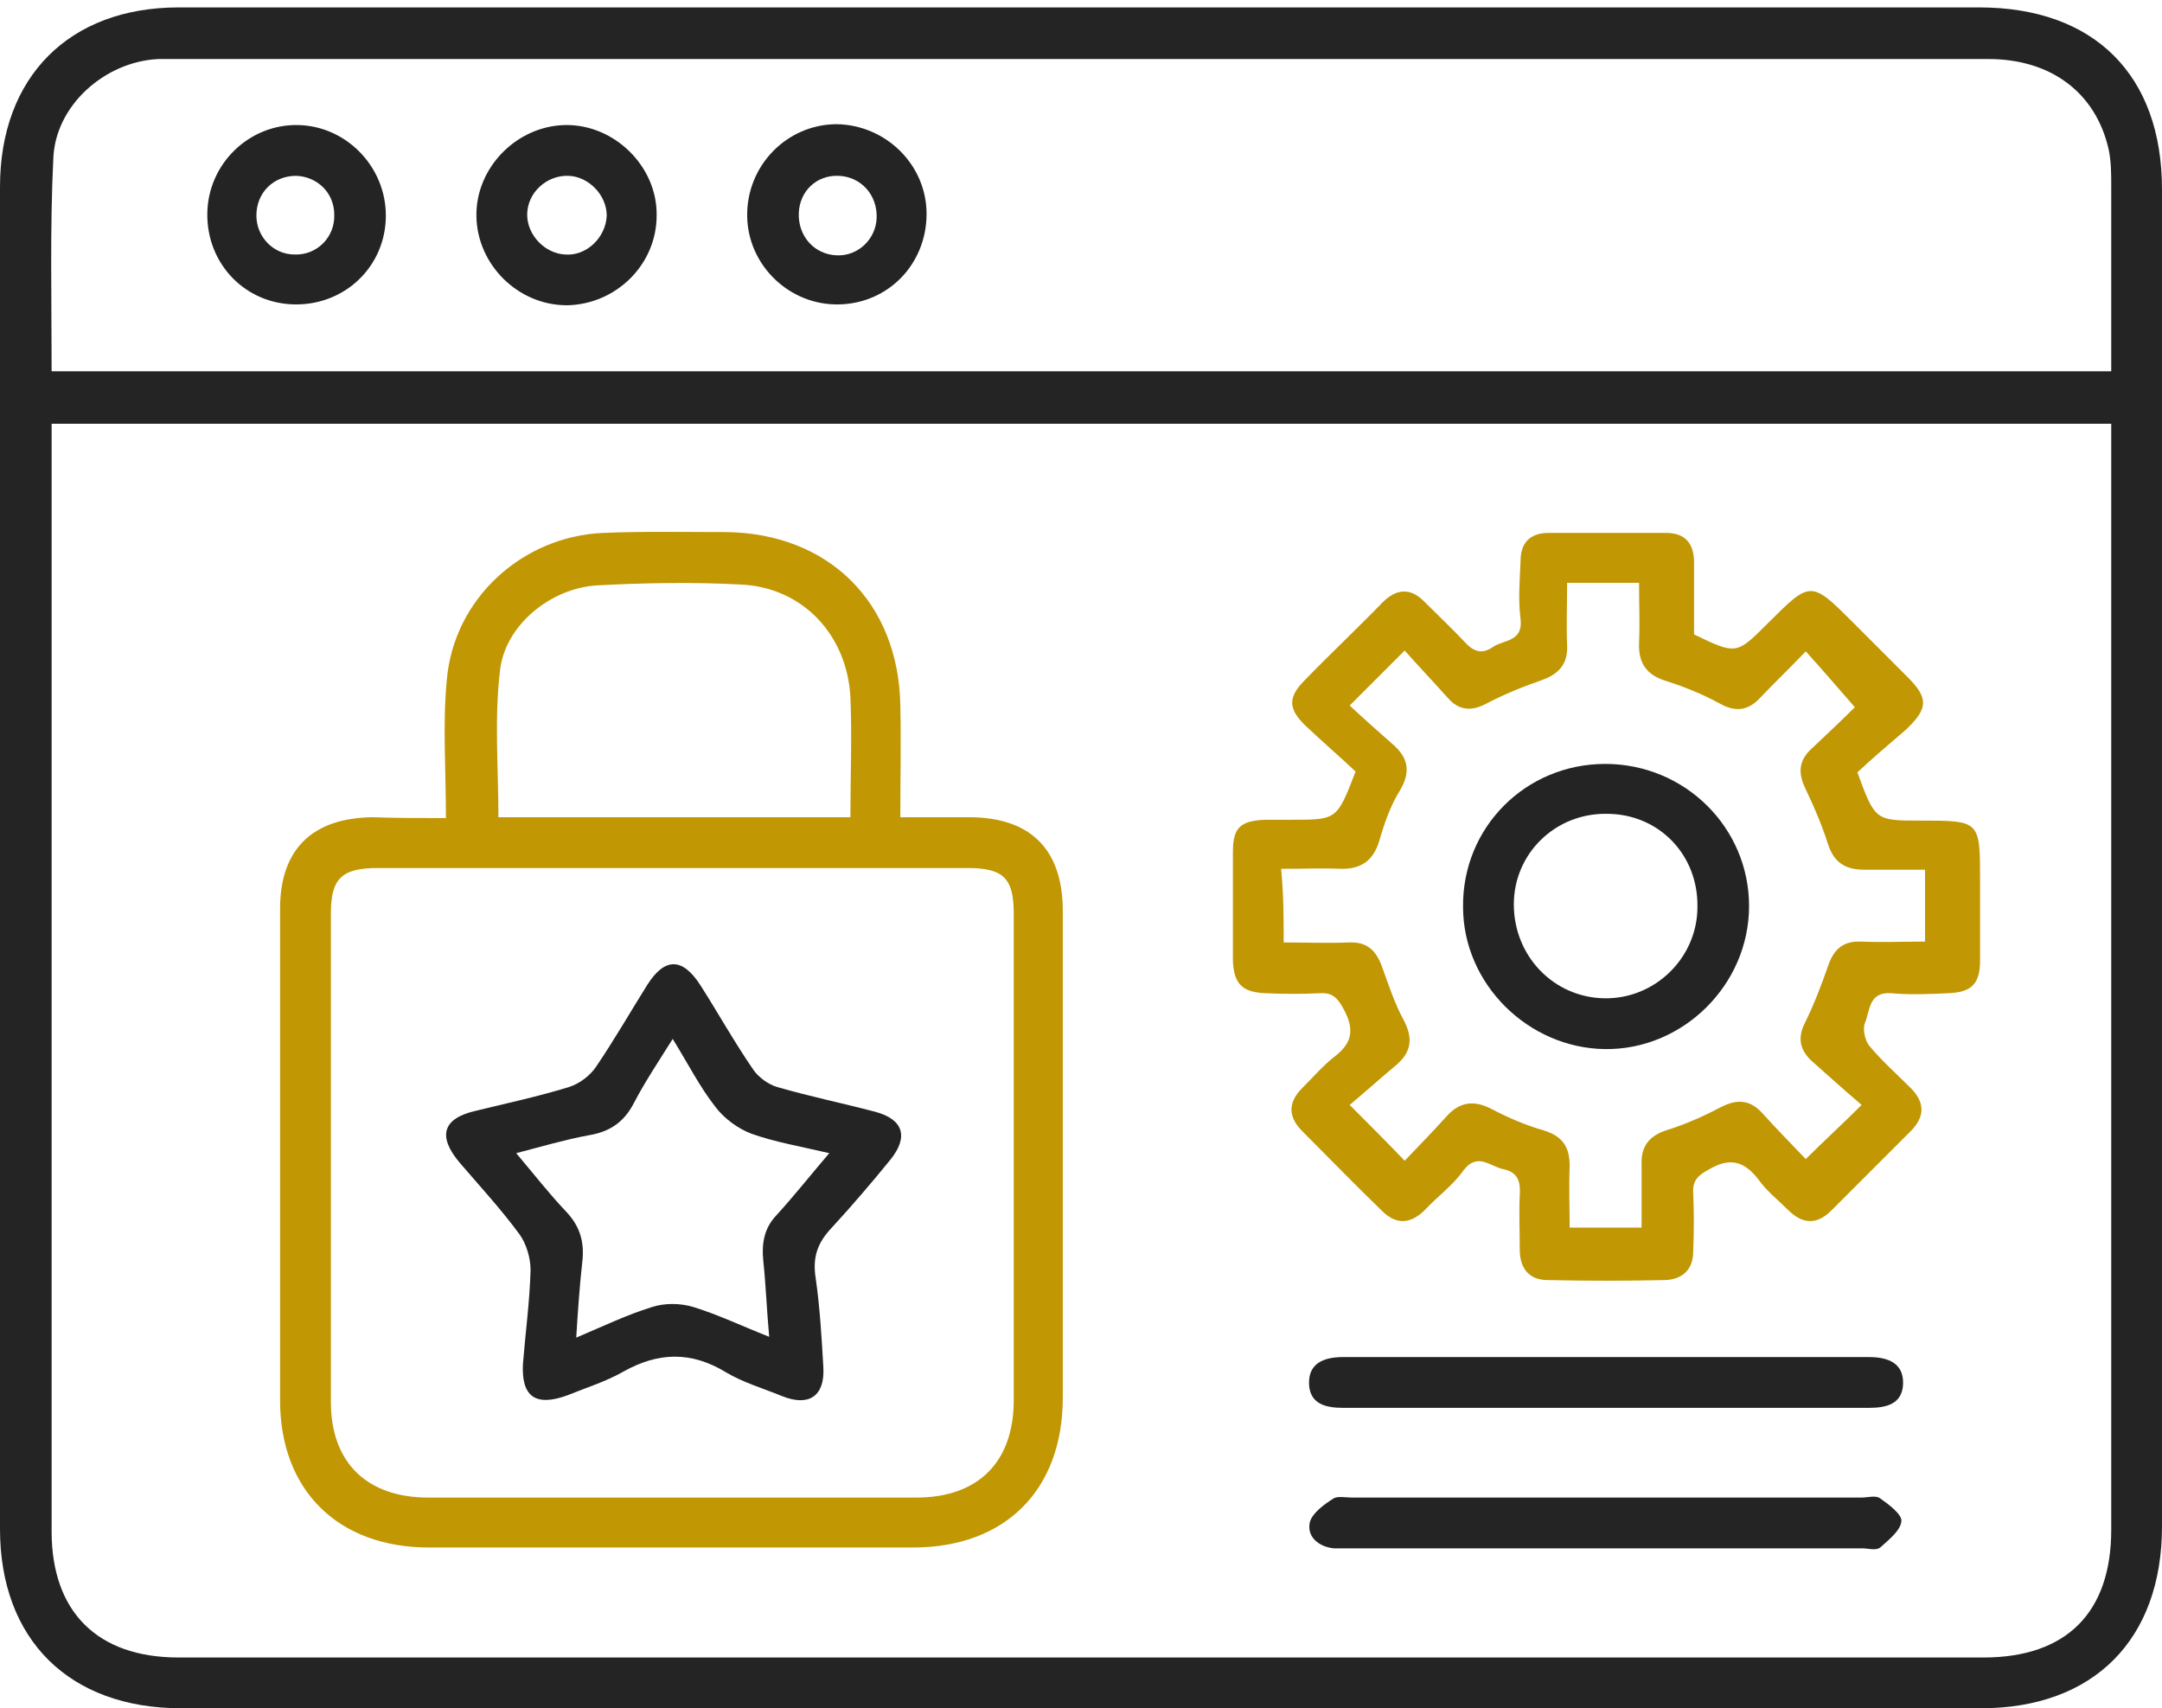 <svg xmlns="http://www.w3.org/2000/svg" width="81" height="64" viewBox="0 0 81 64" fill="none"><path d="M40.611 0.278C51.802 0.278 62.961 0.278 74.152 0.278C78.464 0.278 81 2.814 81 7.094C81 23.801 81 40.508 81 57.184C81 61.432 78.432 64 74.216 64C51.739 64 29.261 64 6.784 64C2.6 64 0 61.432 0 57.279C0 40.508 0 23.769 0 6.999C0 2.877 2.6 0.278 6.689 0.278C18.007 0.278 29.325 0.278 40.611 0.278ZM1.934 15.876C1.934 16.256 1.934 16.541 1.934 16.858C1.934 30.363 1.934 43.869 1.934 57.374C1.934 60.386 3.646 62.098 6.689 62.098C29.23 62.098 51.77 62.098 74.311 62.098C77.418 62.098 79.098 60.418 79.098 57.311C79.098 43.837 79.098 30.363 79.098 16.89C79.098 16.573 79.098 16.256 79.098 15.876C53.387 15.876 27.708 15.876 1.934 15.876ZM1.934 13.91C27.708 13.91 53.387 13.91 79.098 13.91C79.098 11.564 79.098 9.281 79.098 6.999C79.098 6.523 79.098 6.048 79.003 5.604C78.527 3.48 76.847 2.212 74.501 2.212C51.834 2.212 29.198 2.212 6.531 2.212C6.34 2.212 6.119 2.212 5.928 2.212C3.931 2.307 2.061 3.955 1.997 5.953C1.87 8.552 1.934 11.184 1.934 13.91Z" fill="#242424"></path><path d="M16.707 30.649C16.707 28.81 16.58 27.13 16.739 25.482C16.993 22.438 19.561 20.092 22.604 19.965C24.126 19.902 25.647 19.934 27.169 19.934C31.037 19.965 33.668 22.565 33.731 26.433C33.763 27.764 33.731 29.127 33.731 30.617C34.651 30.617 35.475 30.617 36.299 30.617C38.614 30.617 39.818 31.822 39.818 34.136C39.818 40.223 39.818 46.278 39.818 52.365C39.818 55.821 37.663 57.977 34.207 57.977C28.152 57.977 22.128 57.977 16.073 57.977C12.681 57.977 10.493 55.853 10.493 52.46C10.493 46.31 10.493 40.191 10.493 34.041C10.493 31.822 11.698 30.649 13.949 30.617C14.837 30.649 15.661 30.649 16.707 30.649ZM25.172 32.52C21.494 32.52 17.849 32.52 14.171 32.52C12.808 32.52 12.396 32.9 12.396 34.231C12.396 40.318 12.396 46.437 12.396 52.524C12.396 54.806 13.759 56.106 16.041 56.106C22.128 56.106 28.247 56.106 34.334 56.106C36.648 56.106 37.98 54.775 37.98 52.46C37.98 46.373 37.98 40.318 37.98 34.231C37.98 32.9 37.599 32.52 36.236 32.52C32.559 32.52 28.849 32.52 25.172 32.52ZM31.861 30.617C31.861 29.032 31.924 27.574 31.861 26.116C31.734 23.77 30.054 21.994 27.74 21.899C25.964 21.804 24.157 21.836 22.382 21.931C20.638 22.026 18.926 23.421 18.736 25.101C18.514 26.908 18.673 28.747 18.673 30.617C23.016 30.617 27.391 30.617 31.861 30.617Z" fill="#C19703"></path><path d="M69.587 28.937C70.253 30.744 70.253 30.744 71.965 30.744C74.184 30.744 74.184 30.744 74.184 32.995C74.184 33.978 74.184 34.992 74.184 35.975C74.184 36.862 73.867 37.18 72.979 37.211C72.282 37.243 71.553 37.275 70.855 37.211C69.999 37.148 70.063 37.877 69.872 38.321C69.777 38.543 69.872 38.987 70.031 39.177C70.506 39.748 71.045 40.223 71.584 40.762C72.123 41.301 72.123 41.84 71.584 42.379C70.602 43.362 69.587 44.376 68.604 45.359C68.065 45.898 67.526 45.866 66.987 45.327C66.607 44.947 66.195 44.63 65.878 44.186C65.339 43.488 64.8 43.362 64.039 43.805C63.627 44.027 63.405 44.218 63.437 44.693C63.468 45.422 63.468 46.151 63.437 46.88C63.437 47.546 63.056 47.927 62.391 47.958C60.932 47.99 59.442 47.99 57.984 47.958C57.286 47.958 56.938 47.515 56.938 46.817C56.938 46.151 56.906 45.454 56.938 44.788C56.969 44.313 56.906 43.932 56.335 43.805C55.828 43.71 55.353 43.14 54.814 43.869C54.433 44.408 53.863 44.82 53.387 45.327C52.848 45.866 52.309 45.898 51.77 45.359C50.756 44.376 49.773 43.362 48.79 42.379C48.251 41.84 48.251 41.301 48.79 40.762C49.171 40.382 49.551 39.938 49.995 39.589C50.661 39.082 50.756 38.575 50.344 37.814C50.122 37.401 49.931 37.18 49.456 37.211C48.79 37.243 48.093 37.243 47.427 37.211C46.539 37.18 46.222 36.862 46.191 35.975C46.191 34.612 46.191 33.28 46.191 31.917C46.191 30.998 46.476 30.744 47.427 30.712C47.744 30.712 48.061 30.712 48.41 30.712C50.09 30.712 50.09 30.712 50.788 28.905C50.217 28.366 49.551 27.796 48.917 27.193C48.251 26.559 48.251 26.115 48.885 25.481C49.836 24.499 50.851 23.547 51.802 22.565C52.341 22.026 52.88 22.026 53.387 22.565C53.894 23.072 54.402 23.547 54.877 24.055C55.194 24.403 55.511 24.53 55.923 24.245C56.335 23.96 57.065 24.055 56.969 23.199C56.874 22.47 56.938 21.74 56.969 21.011C56.969 20.346 57.318 19.965 58.016 19.965C59.474 19.965 60.964 19.965 62.422 19.965C63.151 19.965 63.468 20.377 63.468 21.075C63.468 21.994 63.468 22.882 63.468 23.769C65.054 24.53 65.054 24.53 66.227 23.357C67.843 21.74 67.843 21.74 69.46 23.357C70.126 24.023 70.792 24.689 71.457 25.355C72.25 26.147 72.25 26.527 71.426 27.32C70.76 27.891 70.126 28.43 69.587 28.937ZM48.093 35.309C48.949 35.309 49.741 35.341 50.534 35.309C51.2 35.277 51.548 35.594 51.77 36.197C52.024 36.894 52.246 37.592 52.594 38.226C52.943 38.892 52.88 39.399 52.341 39.874C51.739 40.382 51.168 40.889 50.566 41.396C51.358 42.189 51.961 42.791 52.626 43.488C53.165 42.918 53.672 42.41 54.18 41.84C54.687 41.269 55.226 41.206 55.892 41.554C56.494 41.871 57.16 42.157 57.825 42.347C58.555 42.569 58.808 42.981 58.808 43.679C58.776 44.471 58.808 45.232 58.808 45.993C59.791 45.993 60.615 45.993 61.503 45.993C61.503 45.169 61.503 44.408 61.503 43.647C61.471 42.981 61.757 42.569 62.422 42.347C63.151 42.125 63.849 41.808 64.515 41.459C65.085 41.174 65.561 41.206 66.005 41.681C66.544 42.284 67.114 42.854 67.653 43.425C68.351 42.727 68.985 42.157 69.746 41.396C69.08 40.825 68.478 40.286 67.875 39.748C67.431 39.335 67.336 38.892 67.621 38.321C67.97 37.623 68.256 36.862 68.509 36.133C68.731 35.531 69.08 35.246 69.746 35.277C70.538 35.309 71.299 35.277 72.123 35.277C72.123 34.326 72.123 33.47 72.123 32.583C71.299 32.583 70.57 32.583 69.841 32.583C69.112 32.583 68.699 32.297 68.478 31.6C68.256 30.902 67.97 30.237 67.653 29.571C67.336 28.937 67.4 28.461 67.907 28.017C68.478 27.479 69.048 26.94 69.492 26.496C68.826 25.735 68.287 25.101 67.653 24.403C67.051 25.038 66.48 25.576 65.941 26.147C65.498 26.623 65.022 26.686 64.451 26.369C63.817 26.02 63.12 25.735 62.422 25.513C61.693 25.291 61.376 24.847 61.408 24.086C61.44 23.326 61.408 22.596 61.408 21.835C60.425 21.835 59.601 21.835 58.713 21.835C58.713 22.66 58.681 23.421 58.713 24.181C58.745 24.879 58.396 25.259 57.762 25.481C57.033 25.735 56.335 26.02 55.67 26.369C55.131 26.654 54.655 26.623 54.243 26.147C53.704 25.545 53.133 24.942 52.626 24.372C51.897 25.101 51.295 25.703 50.566 26.432C51.073 26.908 51.612 27.384 52.151 27.859C52.753 28.366 52.88 28.905 52.436 29.634C52.087 30.205 51.865 30.839 51.675 31.505C51.453 32.234 51.009 32.551 50.28 32.551C49.519 32.519 48.79 32.551 47.998 32.551C48.093 33.566 48.093 34.358 48.093 35.309Z" fill="#C19703"></path><path d="M60.171 52.745C56.874 52.745 53.609 52.745 50.312 52.745C49.646 52.745 49.075 52.587 49.044 51.858C49.012 51.065 49.614 50.843 50.312 50.843C56.874 50.843 63.468 50.843 70.031 50.843C70.728 50.843 71.331 51.065 71.299 51.858C71.267 52.587 70.697 52.745 70.031 52.745C66.734 52.745 63.437 52.745 60.171 52.745Z" fill="#242424"></path><path d="M60.235 56.106C63.405 56.106 66.575 56.106 69.746 56.106C69.968 56.106 70.284 56.011 70.443 56.138C70.76 56.36 71.267 56.74 71.236 56.994C71.204 57.342 70.76 57.691 70.443 57.977C70.284 58.103 69.999 58.008 69.746 58.008C63.342 58.008 56.938 58.008 50.566 58.008C50.375 58.008 50.153 58.008 49.963 58.008C49.393 57.945 48.949 57.564 49.075 57.025C49.171 56.677 49.614 56.36 49.963 56.138C50.122 56.043 50.407 56.106 50.661 56.106C53.863 56.106 57.033 56.106 60.235 56.106Z" fill="#242424"></path><path d="M21.241 11.437C19.402 11.437 17.88 9.915 17.849 8.108C17.817 6.27 19.37 4.716 21.177 4.685C23.016 4.653 24.633 6.238 24.601 8.077C24.601 9.915 23.079 11.405 21.241 11.437ZM22.731 8.077C22.731 7.316 22.065 6.618 21.304 6.587C20.48 6.555 19.751 7.221 19.751 8.045C19.751 8.806 20.416 9.503 21.177 9.535C21.97 9.598 22.699 8.901 22.731 8.077Z" fill="#242424"></path><path d="M14.456 8.077C14.456 9.947 12.966 11.405 11.096 11.405C9.194 11.405 7.735 9.884 7.767 7.982C7.799 6.143 9.321 4.653 11.159 4.685C12.966 4.716 14.456 6.238 14.456 8.077ZM12.523 8.045C12.523 7.221 11.889 6.618 11.096 6.587C10.24 6.587 9.606 7.221 9.606 8.077C9.606 8.869 10.24 9.535 11.033 9.535C11.889 9.567 12.554 8.869 12.523 8.045Z" fill="#242424"></path><path d="M34.714 8.013C34.714 9.884 33.288 11.374 31.417 11.405C29.578 11.437 28.025 9.947 27.993 8.108C27.962 6.206 29.483 4.653 31.354 4.653C33.193 4.685 34.714 6.175 34.714 8.013ZM31.417 6.587C30.593 6.555 29.959 7.157 29.927 7.982C29.895 8.838 30.498 9.535 31.354 9.567C32.146 9.598 32.812 8.964 32.844 8.172C32.876 7.284 32.242 6.618 31.417 6.587Z" fill="#242424"></path><path d="M19.592 51.097C19.687 49.924 19.846 48.751 19.878 47.578C19.878 47.134 19.719 46.595 19.465 46.246C18.768 45.295 17.975 44.439 17.215 43.552C16.39 42.569 16.58 41.903 17.817 41.618C18.99 41.333 20.163 41.079 21.304 40.73C21.716 40.603 22.128 40.286 22.35 39.938C23.016 38.955 23.618 37.909 24.253 36.894C24.918 35.848 25.584 35.88 26.25 36.926C26.916 37.972 27.518 39.05 28.215 40.065C28.405 40.35 28.786 40.635 29.135 40.73C30.339 41.079 31.576 41.333 32.78 41.65C33.858 41.935 34.048 42.601 33.351 43.457C32.654 44.313 31.924 45.169 31.164 45.993C30.625 46.563 30.434 47.102 30.561 47.895C30.72 49.005 30.783 50.114 30.847 51.224C30.91 52.302 30.308 52.714 29.293 52.302C28.596 52.016 27.835 51.794 27.201 51.414C25.901 50.621 24.665 50.653 23.365 51.382C22.699 51.763 21.97 51.985 21.272 52.27C20.068 52.714 19.529 52.333 19.592 51.097ZM25.203 38.923C24.665 39.779 24.157 40.54 23.745 41.333C23.365 42.062 22.826 42.41 22.033 42.537C21.177 42.696 20.321 42.949 19.339 43.203C20.036 44.027 20.575 44.725 21.209 45.391C21.748 45.961 21.907 46.563 21.811 47.324C21.716 48.18 21.653 49.068 21.589 50.114C22.636 49.67 23.492 49.258 24.411 48.973C24.887 48.814 25.489 48.814 25.996 48.973C26.916 49.258 27.771 49.67 28.818 50.083C28.723 49.036 28.691 48.117 28.596 47.229C28.532 46.595 28.627 46.025 29.071 45.549C29.737 44.82 30.339 44.059 31.069 43.203C29.991 42.949 29.04 42.791 28.152 42.474C27.645 42.284 27.137 41.903 26.82 41.491C26.218 40.73 25.774 39.843 25.203 38.923Z" fill="#242424"></path><path d="M60.14 28.62C63.12 28.62 65.529 30.998 65.529 33.946C65.529 36.894 63.056 39.335 60.14 39.304C57.255 39.272 54.814 36.862 54.814 33.978C54.782 30.998 57.16 28.62 60.14 28.62ZM56.716 33.883C56.716 35.816 58.206 37.37 60.108 37.401C62.01 37.433 63.595 35.88 63.595 33.978C63.627 32.012 62.137 30.49 60.203 30.49C58.269 30.459 56.716 31.98 56.716 33.883Z" fill="#242424"></path></svg>